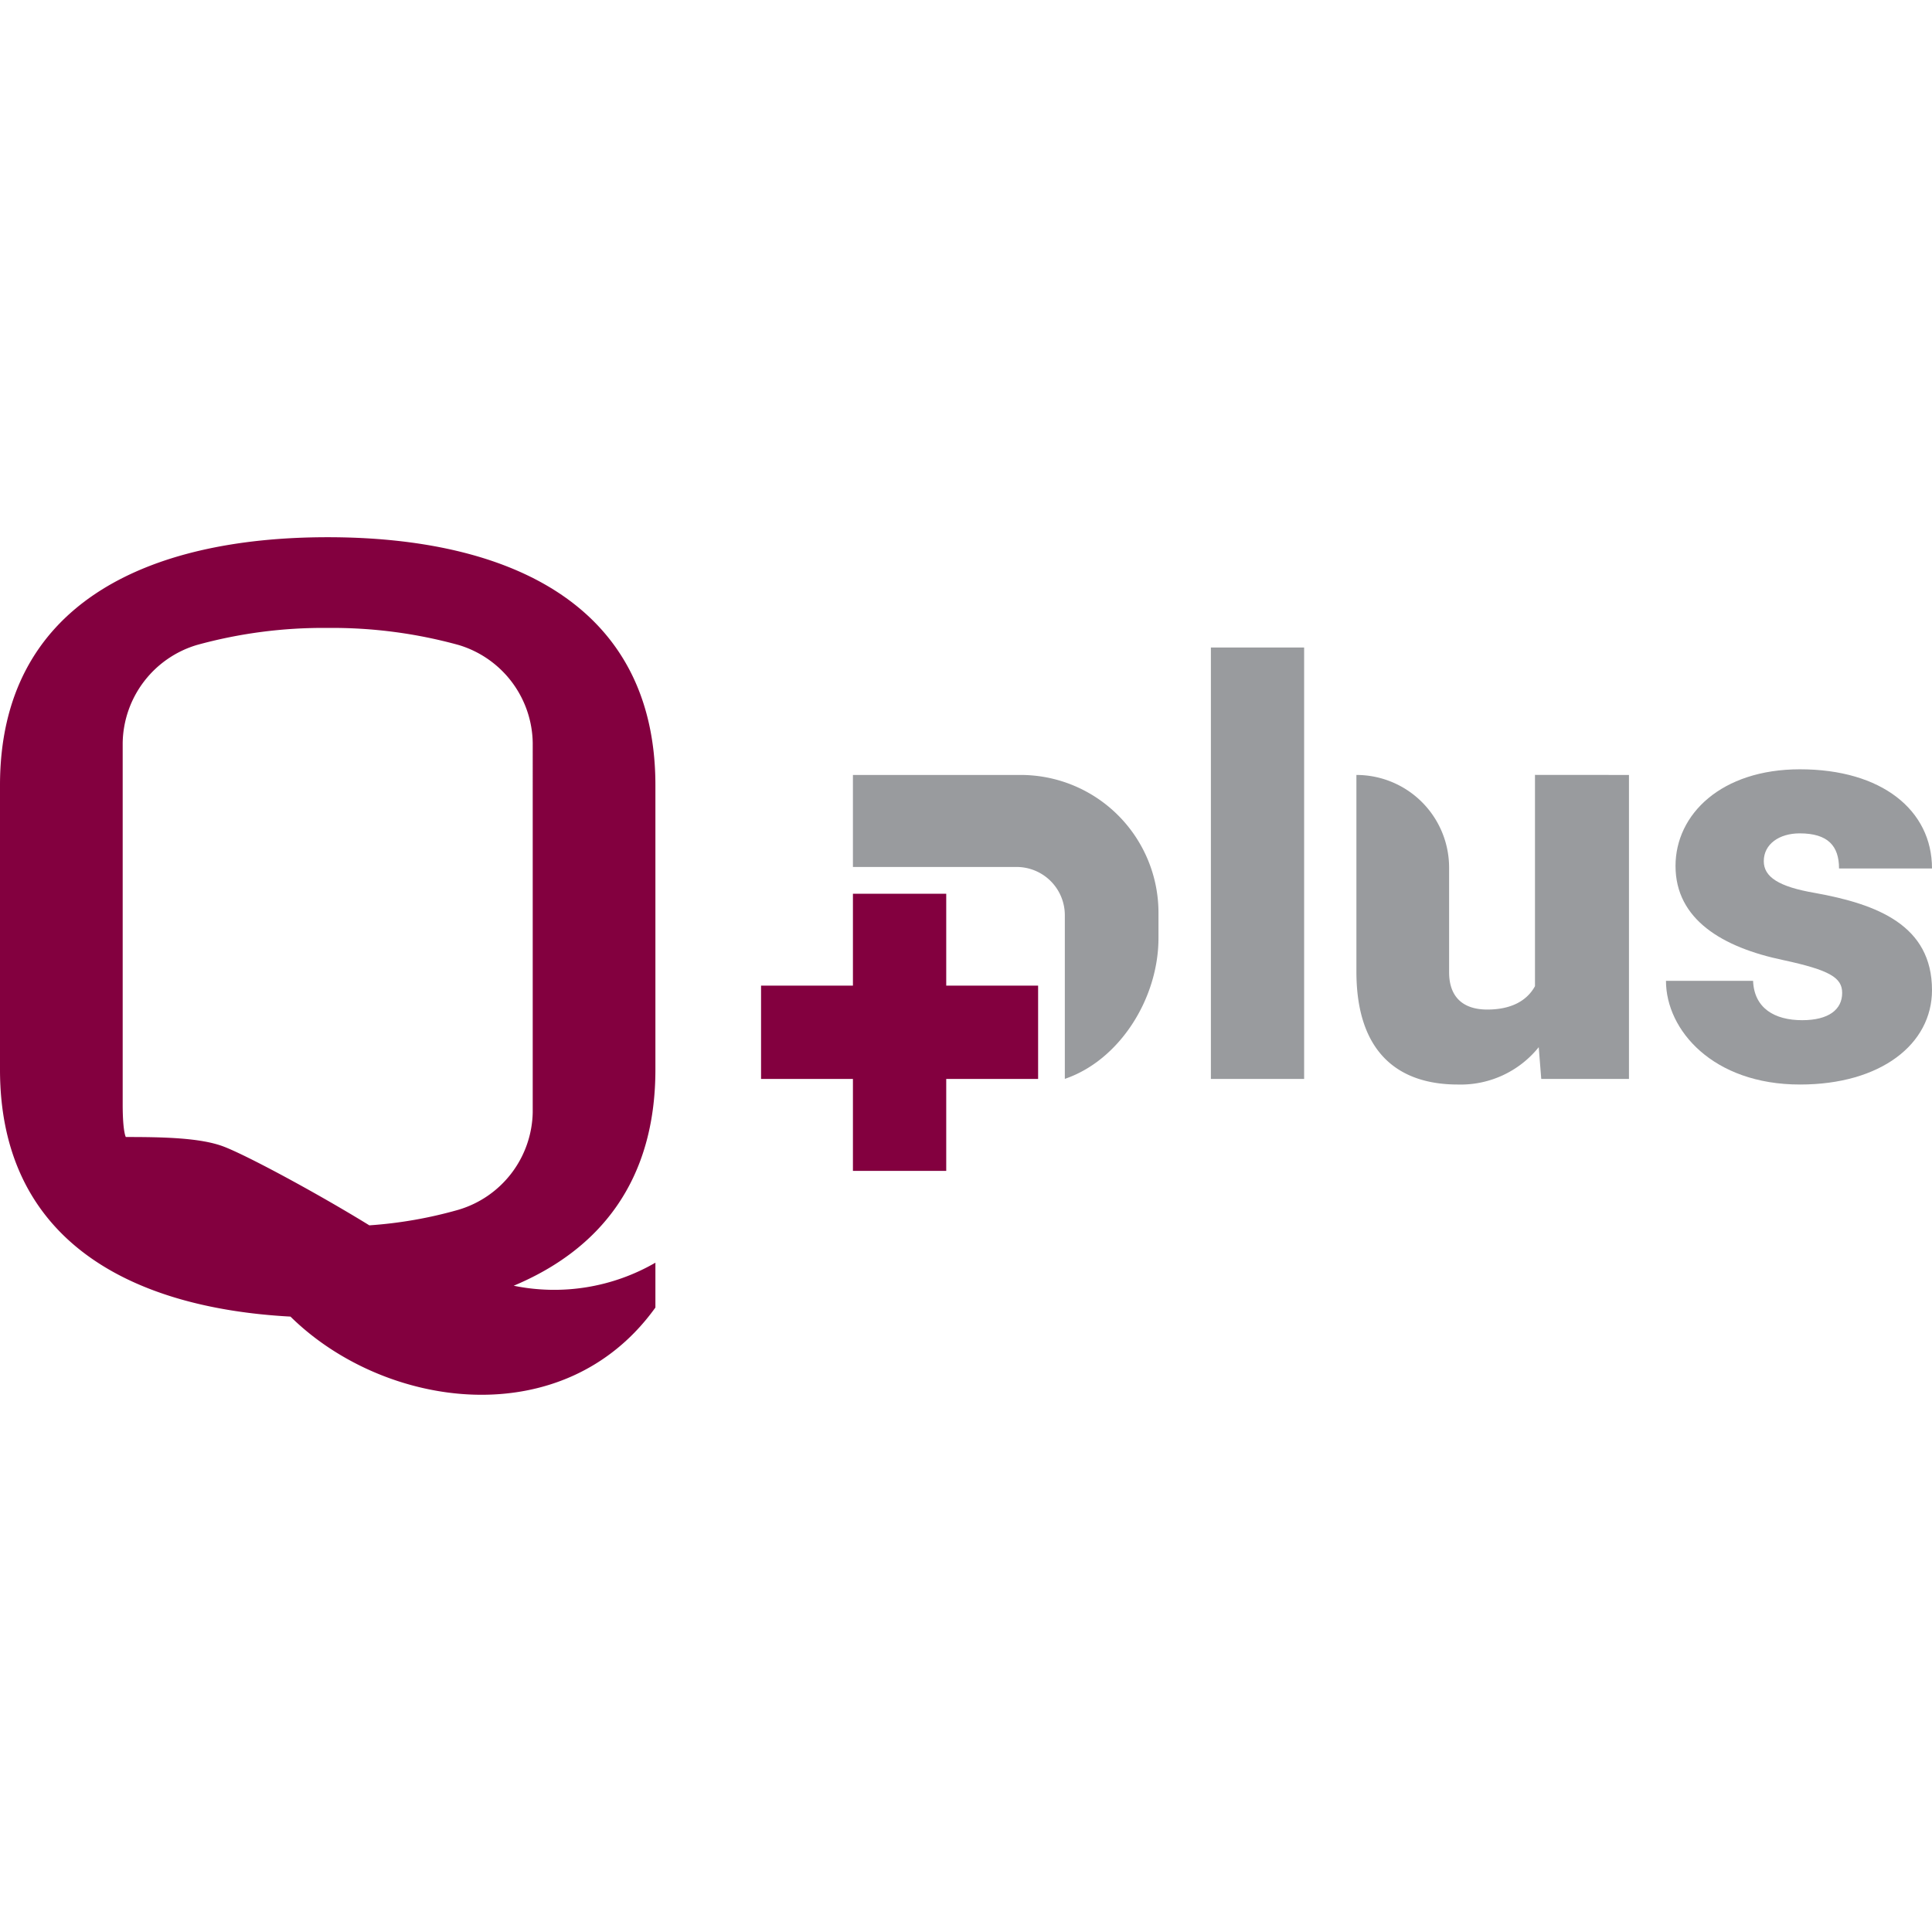 <svg id="f7cfaeea-b4d9-4c8c-92f0-9df6cb59dac0" data-name="Layer 1" xmlns="http://www.w3.org/2000/svg" viewBox="0 0 283.46 283.46"><path d="M177.66,158.3V95h13.68V158.3Z" fill="#999b9e"/><path d="M239,113.7v44.6H226.13l-.37-4.66a14.69,14.69,0,0,1-11.87,5.48c-8.82,0-14.88-4.78-14.88-16.57V113.7h0a13.6,13.6,0,0,1,13.6,13.6v15.33c0,3.71,2.1,5.49,5.6,5.49s5.82-1.28,7-3.43v-31Z" fill="#999b9e"/><path d="M245.83,127.05c0-7.58,6.72-14.18,18.26-14.18,12,0,19.37,6,19.37,14.55H269.82c0-3.29-1.61-5.15-5.77-5.15-3,0-5.27,1.57-5.27,4.08,0,2.31,2.18,3.75,7.5,4.66,9.15,1.65,17.18,4.74,17.18,14.26,0,7.92-7.5,13.85-19.37,13.85-12.78,0-19.66-8-19.66-15.21h12.78c.16,4,3.13,5.77,7.21,5.77,3.88,0,5.86-1.56,5.86-4,0-2.23-1.78-3.34-8.7-4.83C252.76,139,245.83,134.93,245.83,127.05Z" fill="#999b9e"/><polygon points="152.31 144.61 138.83 144.61 138.83 131.13 125.14 131.13 125.14 144.61 111.66 144.61 111.66 158.3 125.14 158.3 125.14 171.79 138.83 171.79 138.83 158.3 152.31 158.3 152.31 144.61" fill="#83003f"/><path d="M149.77,113.7H125.14v13.5h24a7.08,7.08,0,0,1,7.09,7.09v24c8-2.71,13.74-11.76,13.74-20.66v-3.72A20.22,20.22,0,0,0,149.77,113.7Z" fill="#999b9e"/><path d="M96.16,156.93V115.22c0-26.56-21.53-36.4-48.08-36.4S0,88.66,0,115.22v41.71c0,24.71,18.64,34.94,42.62,36.24,13.77,13.58,40.09,17.4,53.54-1.33v-6.58a29.65,29.65,0,0,1-20.79,3.38C87.93,183.38,96.16,173.35,96.16,156.93Zm-18,6.26a15.22,15.22,0,0,1-10.88,14.3,63.27,63.27,0,0,1-13.09,2.29c-7.65-4.71-17.94-10.25-21.38-11.56s-9.07-1.4-14.35-1.4c0,0-.46-.73-.46-4.81V109A15.25,15.25,0,0,1,28.89,94.63a69.62,69.62,0,0,1,19.19-2.5,69.75,69.75,0,0,1,19.2,2.5A15.24,15.24,0,0,1,78.16,109Z" fill="#83003f"/></svg>